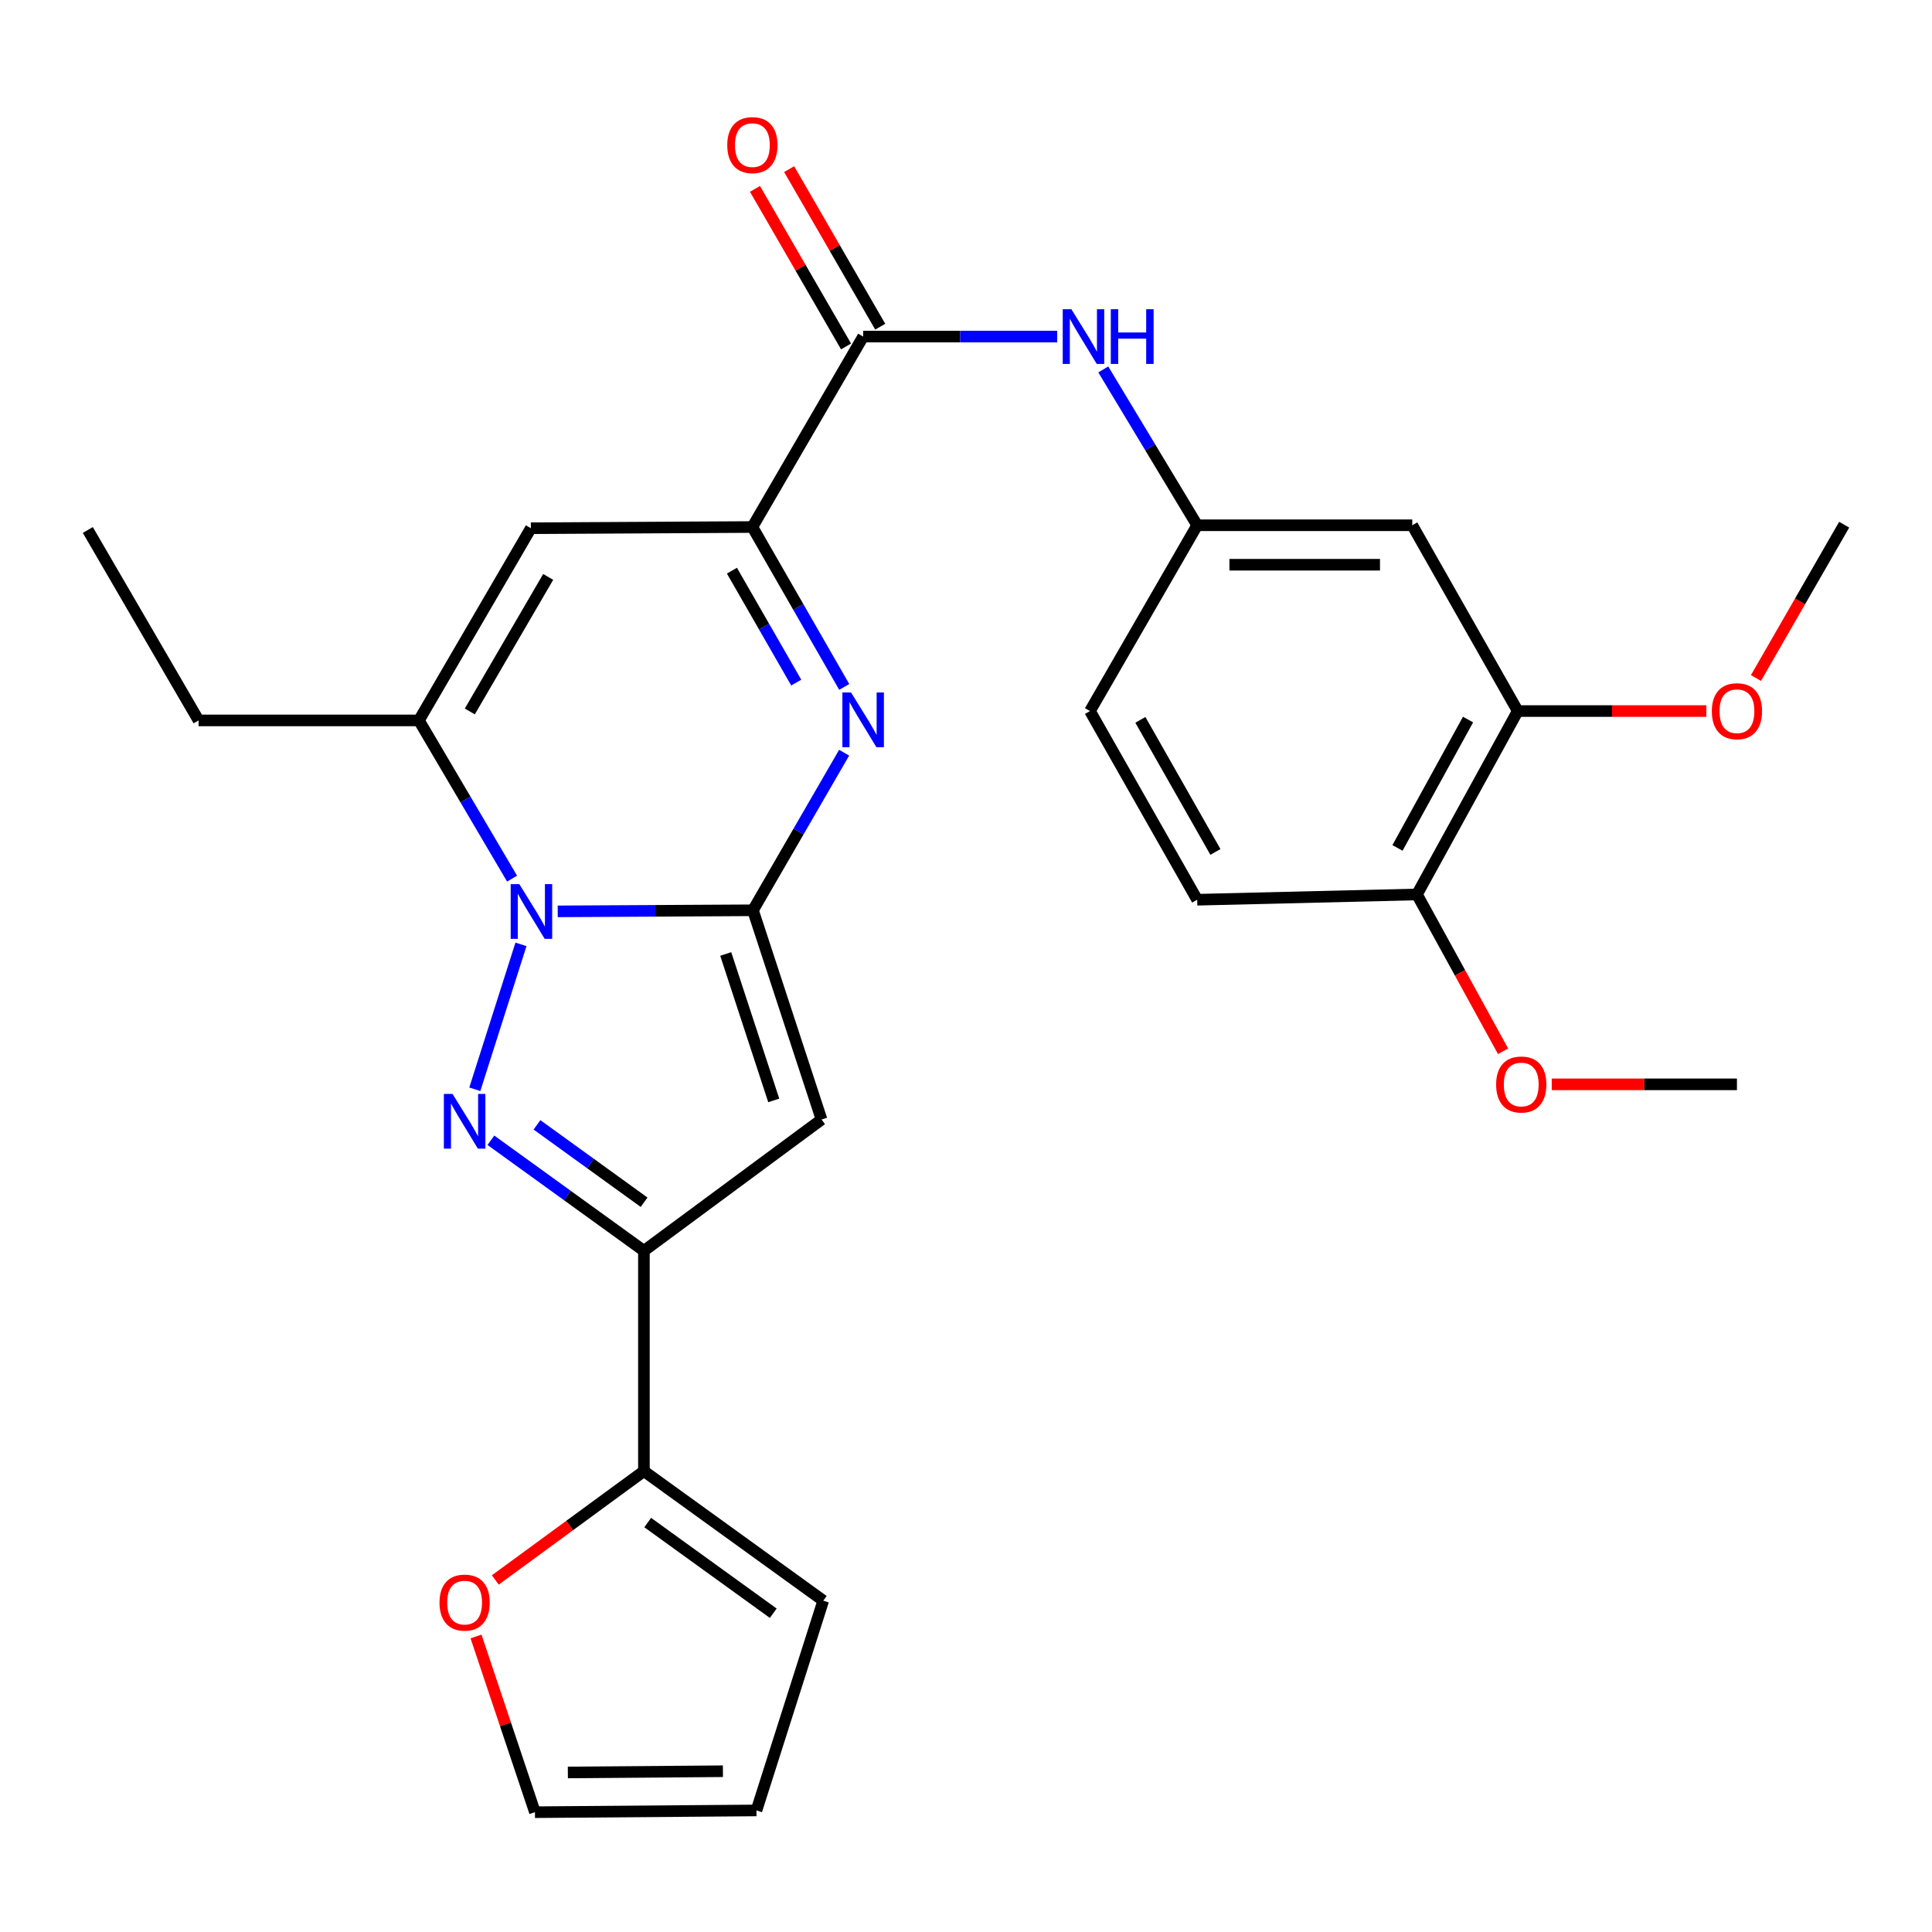 <?xml version='1.0' encoding='iso-8859-1'?>
<svg version='1.1' baseProfile='full'
              xmlns='http://www.w3.org/2000/svg'
                      xmlns:rdkit='http://www.rdkit.org/xml'
                      xmlns:xlink='http://www.w3.org/1999/xlink'
                  xml:space='preserve'
width='1000px' height='1000px' viewBox='0 0 1000 1000'>
<!-- END OF HEADER -->
<rect style='opacity:1.0;fill:#FFFFFF;stroke:none' width='1000' height='1000' x='0' y='0'> </rect>
<path class='bond-0' d='M 389.726,471.162 L 339.202,471.443' style='fill:none;fill-rule:evenodd;stroke:#000000;stroke-width:6px;stroke-linecap:butt;stroke-linejoin:miter;stroke-opacity:1' />
<path class='bond-0' d='M 339.202,471.443 L 288.678,471.723' style='fill:none;fill-rule:evenodd;stroke:#0000FF;stroke-width:6px;stroke-linecap:butt;stroke-linejoin:miter;stroke-opacity:1' />
<path class='bond-2' d='M 389.726,471.162 L 413.325,430.381' style='fill:none;fill-rule:evenodd;stroke:#000000;stroke-width:6px;stroke-linecap:butt;stroke-linejoin:miter;stroke-opacity:1' />
<path class='bond-2' d='M 413.325,430.381 L 436.923,389.599' style='fill:none;fill-rule:evenodd;stroke:#0000FF;stroke-width:6px;stroke-linecap:butt;stroke-linejoin:miter;stroke-opacity:1' />
<path class='bond-3' d='M 389.726,471.162 L 425.232,579.45' style='fill:none;fill-rule:evenodd;stroke:#000000;stroke-width:6px;stroke-linecap:butt;stroke-linejoin:miter;stroke-opacity:1' />
<path class='bond-3' d='M 375.638,493.771 L 400.491,569.572' style='fill:none;fill-rule:evenodd;stroke:#000000;stroke-width:6px;stroke-linecap:butt;stroke-linejoin:miter;stroke-opacity:1' />
<path class='bond-1' d='M 269.653,488.807 L 245.761,563.807' style='fill:none;fill-rule:evenodd;stroke:#0000FF;stroke-width:6px;stroke-linecap:butt;stroke-linejoin:miter;stroke-opacity:1' />
<path class='bond-6' d='M 265.044,454.769 L 240.937,413.828' style='fill:none;fill-rule:evenodd;stroke:#0000FF;stroke-width:6px;stroke-linecap:butt;stroke-linejoin:miter;stroke-opacity:1' />
<path class='bond-6' d='M 240.937,413.828 L 216.83,372.887' style='fill:none;fill-rule:evenodd;stroke:#000000;stroke-width:6px;stroke-linecap:butt;stroke-linejoin:miter;stroke-opacity:1' />
<path class='bond-28' d='M 254.087,590.197 L 293.689,618.808' style='fill:none;fill-rule:evenodd;stroke:#0000FF;stroke-width:6px;stroke-linecap:butt;stroke-linejoin:miter;stroke-opacity:1' />
<path class='bond-28' d='M 293.689,618.808 L 333.29,647.419' style='fill:none;fill-rule:evenodd;stroke:#000000;stroke-width:6px;stroke-linecap:butt;stroke-linejoin:miter;stroke-opacity:1' />
<path class='bond-28' d='M 277.933,582.218 L 305.654,602.246' style='fill:none;fill-rule:evenodd;stroke:#0000FF;stroke-width:6px;stroke-linecap:butt;stroke-linejoin:miter;stroke-opacity:1' />
<path class='bond-28' d='M 305.654,602.246 L 333.375,622.274' style='fill:none;fill-rule:evenodd;stroke:#000000;stroke-width:6px;stroke-linecap:butt;stroke-linejoin:miter;stroke-opacity:1' />
<path class='bond-5' d='M 436.977,355.554 L 413.204,314.169' style='fill:none;fill-rule:evenodd;stroke:#0000FF;stroke-width:6px;stroke-linecap:butt;stroke-linejoin:miter;stroke-opacity:1' />
<path class='bond-5' d='M 413.204,314.169 L 389.431,272.783' style='fill:none;fill-rule:evenodd;stroke:#000000;stroke-width:6px;stroke-linecap:butt;stroke-linejoin:miter;stroke-opacity:1' />
<path class='bond-5' d='M 412.129,353.315 L 395.488,324.346' style='fill:none;fill-rule:evenodd;stroke:#0000FF;stroke-width:6px;stroke-linecap:butt;stroke-linejoin:miter;stroke-opacity:1' />
<path class='bond-5' d='M 395.488,324.346 L 378.847,295.376' style='fill:none;fill-rule:evenodd;stroke:#000000;stroke-width:6px;stroke-linecap:butt;stroke-linejoin:miter;stroke-opacity:1' />
<path class='bond-4' d='M 425.232,579.45 L 333.29,647.419' style='fill:none;fill-rule:evenodd;stroke:#000000;stroke-width:6px;stroke-linecap:butt;stroke-linejoin:miter;stroke-opacity:1' />
<path class='bond-9' d='M 333.29,647.419 L 333.29,761.45' style='fill:none;fill-rule:evenodd;stroke:#000000;stroke-width:6px;stroke-linecap:butt;stroke-linejoin:miter;stroke-opacity:1' />
<path class='bond-7' d='M 389.431,272.783 L 274.776,273.408' style='fill:none;fill-rule:evenodd;stroke:#000000;stroke-width:6px;stroke-linecap:butt;stroke-linejoin:miter;stroke-opacity:1' />
<path class='bond-8' d='M 389.431,272.783 L 446.764,174.212' style='fill:none;fill-rule:evenodd;stroke:#000000;stroke-width:6px;stroke-linecap:butt;stroke-linejoin:miter;stroke-opacity:1' />
<path class='bond-23' d='M 216.83,372.887 L 102.788,372.887' style='fill:none;fill-rule:evenodd;stroke:#000000;stroke-width:6px;stroke-linecap:butt;stroke-linejoin:miter;stroke-opacity:1' />
<path class='bond-29' d='M 216.83,372.887 L 274.776,273.408' style='fill:none;fill-rule:evenodd;stroke:#000000;stroke-width:6px;stroke-linecap:butt;stroke-linejoin:miter;stroke-opacity:1' />
<path class='bond-29' d='M 243.177,368.249 L 283.739,298.613' style='fill:none;fill-rule:evenodd;stroke:#000000;stroke-width:6px;stroke-linecap:butt;stroke-linejoin:miter;stroke-opacity:1' />
<path class='bond-10' d='M 446.764,174.212 L 496.99,174.212' style='fill:none;fill-rule:evenodd;stroke:#000000;stroke-width:6px;stroke-linecap:butt;stroke-linejoin:miter;stroke-opacity:1' />
<path class='bond-10' d='M 496.99,174.212 L 547.216,174.212' style='fill:none;fill-rule:evenodd;stroke:#0000FF;stroke-width:6px;stroke-linecap:butt;stroke-linejoin:miter;stroke-opacity:1' />
<path class='bond-16' d='M 455.609,169.1 L 432.036,128.32' style='fill:none;fill-rule:evenodd;stroke:#000000;stroke-width:6px;stroke-linecap:butt;stroke-linejoin:miter;stroke-opacity:1' />
<path class='bond-16' d='M 432.036,128.32 L 408.463,87.54' style='fill:none;fill-rule:evenodd;stroke:#FF0000;stroke-width:6px;stroke-linecap:butt;stroke-linejoin:miter;stroke-opacity:1' />
<path class='bond-16' d='M 437.92,179.325 L 414.347,138.545' style='fill:none;fill-rule:evenodd;stroke:#000000;stroke-width:6px;stroke-linecap:butt;stroke-linejoin:miter;stroke-opacity:1' />
<path class='bond-16' d='M 414.347,138.545 L 390.774,97.765' style='fill:none;fill-rule:evenodd;stroke:#FF0000;stroke-width:6px;stroke-linecap:butt;stroke-linejoin:miter;stroke-opacity:1' />
<path class='bond-13' d='M 333.29,761.45 L 294.825,789.62' style='fill:none;fill-rule:evenodd;stroke:#000000;stroke-width:6px;stroke-linecap:butt;stroke-linejoin:miter;stroke-opacity:1' />
<path class='bond-13' d='M 294.825,789.62 L 256.361,817.791' style='fill:none;fill-rule:evenodd;stroke:#FF0000;stroke-width:6px;stroke-linecap:butt;stroke-linejoin:miter;stroke-opacity:1' />
<path class='bond-15' d='M 333.29,761.45 L 426.117,828.499' style='fill:none;fill-rule:evenodd;stroke:#000000;stroke-width:6px;stroke-linecap:butt;stroke-linejoin:miter;stroke-opacity:1' />
<path class='bond-15' d='M 335.251,788.07 L 400.23,835.004' style='fill:none;fill-rule:evenodd;stroke:#000000;stroke-width:6px;stroke-linecap:butt;stroke-linejoin:miter;stroke-opacity:1' />
<path class='bond-14' d='M 571.058,191.223 L 595.359,231.549' style='fill:none;fill-rule:evenodd;stroke:#0000FF;stroke-width:6px;stroke-linecap:butt;stroke-linejoin:miter;stroke-opacity:1' />
<path class='bond-14' d='M 595.359,231.549 L 619.661,271.875' style='fill:none;fill-rule:evenodd;stroke:#000000;stroke-width:6px;stroke-linecap:butt;stroke-linejoin:miter;stroke-opacity:1' />
<path class='bond-11' d='M 730.979,271.875 L 619.661,271.875' style='fill:none;fill-rule:evenodd;stroke:#000000;stroke-width:6px;stroke-linecap:butt;stroke-linejoin:miter;stroke-opacity:1' />
<path class='bond-11' d='M 714.281,292.307 L 636.359,292.307' style='fill:none;fill-rule:evenodd;stroke:#000000;stroke-width:6px;stroke-linecap:butt;stroke-linejoin:miter;stroke-opacity:1' />
<path class='bond-12' d='M 730.979,271.875 L 785.588,368.04' style='fill:none;fill-rule:evenodd;stroke:#000000;stroke-width:6px;stroke-linecap:butt;stroke-linejoin:miter;stroke-opacity:1' />
<path class='bond-22' d='M 785.588,368.04 L 834.396,368.04' style='fill:none;fill-rule:evenodd;stroke:#000000;stroke-width:6px;stroke-linecap:butt;stroke-linejoin:miter;stroke-opacity:1' />
<path class='bond-22' d='M 834.396,368.04 L 883.203,368.04' style='fill:none;fill-rule:evenodd;stroke:#FF0000;stroke-width:6px;stroke-linecap:butt;stroke-linejoin:miter;stroke-opacity:1' />
<path class='bond-31' d='M 785.588,368.04 L 733.419,462.967' style='fill:none;fill-rule:evenodd;stroke:#000000;stroke-width:6px;stroke-linecap:butt;stroke-linejoin:miter;stroke-opacity:1' />
<path class='bond-31' d='M 759.857,372.439 L 723.339,438.888' style='fill:none;fill-rule:evenodd;stroke:#000000;stroke-width:6px;stroke-linecap:butt;stroke-linejoin:miter;stroke-opacity:1' />
<path class='bond-18' d='M 246.394,847.041 L 261.641,892.515' style='fill:none;fill-rule:evenodd;stroke:#FF0000;stroke-width:6px;stroke-linecap:butt;stroke-linejoin:miter;stroke-opacity:1' />
<path class='bond-18' d='M 261.641,892.515 L 276.887,937.99' style='fill:none;fill-rule:evenodd;stroke:#000000;stroke-width:6px;stroke-linecap:butt;stroke-linejoin:miter;stroke-opacity:1' />
<path class='bond-21' d='M 619.661,271.875 L 564.166,368.04' style='fill:none;fill-rule:evenodd;stroke:#000000;stroke-width:6px;stroke-linecap:butt;stroke-linejoin:miter;stroke-opacity:1' />
<path class='bond-19' d='M 426.117,828.499 L 391.542,937.082' style='fill:none;fill-rule:evenodd;stroke:#000000;stroke-width:6px;stroke-linecap:butt;stroke-linejoin:miter;stroke-opacity:1' />
<path class='bond-17' d='M 733.419,462.967 L 619.661,465.703' style='fill:none;fill-rule:evenodd;stroke:#000000;stroke-width:6px;stroke-linecap:butt;stroke-linejoin:miter;stroke-opacity:1' />
<path class='bond-24' d='M 733.419,462.967 L 755.704,503.549' style='fill:none;fill-rule:evenodd;stroke:#000000;stroke-width:6px;stroke-linecap:butt;stroke-linejoin:miter;stroke-opacity:1' />
<path class='bond-24' d='M 755.704,503.549 L 777.99,544.131' style='fill:none;fill-rule:evenodd;stroke:#FF0000;stroke-width:6px;stroke-linecap:butt;stroke-linejoin:miter;stroke-opacity:1' />
<path class='bond-30' d='M 276.887,937.99 L 391.542,937.082' style='fill:none;fill-rule:evenodd;stroke:#000000;stroke-width:6px;stroke-linecap:butt;stroke-linejoin:miter;stroke-opacity:1' />
<path class='bond-30' d='M 293.924,917.422 L 374.182,916.787' style='fill:none;fill-rule:evenodd;stroke:#000000;stroke-width:6px;stroke-linecap:butt;stroke-linejoin:miter;stroke-opacity:1' />
<path class='bond-20' d='M 619.661,465.703 L 564.166,368.04' style='fill:none;fill-rule:evenodd;stroke:#000000;stroke-width:6px;stroke-linecap:butt;stroke-linejoin:miter;stroke-opacity:1' />
<path class='bond-20' d='M 629.101,440.959 L 590.255,372.595' style='fill:none;fill-rule:evenodd;stroke:#000000;stroke-width:6px;stroke-linecap:butt;stroke-linejoin:miter;stroke-opacity:1' />
<path class='bond-25' d='M 908.881,350.938 L 931.713,311.259' style='fill:none;fill-rule:evenodd;stroke:#FF0000;stroke-width:6px;stroke-linecap:butt;stroke-linejoin:miter;stroke-opacity:1' />
<path class='bond-25' d='M 931.713,311.259 L 954.545,271.58' style='fill:none;fill-rule:evenodd;stroke:#000000;stroke-width:6px;stroke-linecap:butt;stroke-linejoin:miter;stroke-opacity:1' />
<path class='bond-27' d='M 102.788,372.887 L 45.455,274.316' style='fill:none;fill-rule:evenodd;stroke:#000000;stroke-width:6px;stroke-linecap:butt;stroke-linejoin:miter;stroke-opacity:1' />
<path class='bond-26' d='M 803.184,561.254 L 851.112,561.254' style='fill:none;fill-rule:evenodd;stroke:#FF0000;stroke-width:6px;stroke-linecap:butt;stroke-linejoin:miter;stroke-opacity:1' />
<path class='bond-26' d='M 851.112,561.254 L 899.04,561.254' style='fill:none;fill-rule:evenodd;stroke:#000000;stroke-width:6px;stroke-linecap:butt;stroke-linejoin:miter;stroke-opacity:1' />
<path  class='atom-1' d='M 268.811 457.638
L 278.091 472.638
Q 279.011 474.118, 280.491 476.798
Q 281.971 479.478, 282.051 479.638
L 282.051 457.638
L 285.811 457.638
L 285.811 485.958
L 281.931 485.958
L 271.971 469.558
Q 270.811 467.638, 269.571 465.438
Q 268.371 463.238, 268.011 462.558
L 268.011 485.958
L 264.331 485.958
L 264.331 457.638
L 268.811 457.638
' fill='#0000FF'/>
<path  class='atom-2' d='M 234.225 566.209
L 243.505 581.209
Q 244.425 582.689, 245.905 585.369
Q 247.385 588.049, 247.465 588.209
L 247.465 566.209
L 251.225 566.209
L 251.225 594.529
L 247.345 594.529
L 237.385 578.129
Q 236.225 576.209, 234.985 574.009
Q 233.785 571.809, 233.425 571.129
L 233.425 594.529
L 229.745 594.529
L 229.745 566.209
L 234.225 566.209
' fill='#0000FF'/>
<path  class='atom-3' d='M 440.504 358.432
L 449.784 373.432
Q 450.704 374.912, 452.184 377.592
Q 453.664 380.272, 453.744 380.432
L 453.744 358.432
L 457.504 358.432
L 457.504 386.752
L 453.624 386.752
L 443.664 370.352
Q 442.504 368.432, 441.264 366.232
Q 440.064 364.032, 439.704 363.352
L 439.704 386.752
L 436.024 386.752
L 436.024 358.432
L 440.504 358.432
' fill='#0000FF'/>
<path  class='atom-11' d='M 554.547 160.052
L 563.827 175.052
Q 564.747 176.532, 566.227 179.212
Q 567.707 181.892, 567.787 182.052
L 567.787 160.052
L 571.547 160.052
L 571.547 188.372
L 567.667 188.372
L 557.707 171.972
Q 556.547 170.052, 555.307 167.852
Q 554.107 165.652, 553.747 164.972
L 553.747 188.372
L 550.067 188.372
L 550.067 160.052
L 554.547 160.052
' fill='#0000FF'/>
<path  class='atom-11' d='M 574.947 160.052
L 578.787 160.052
L 578.787 172.092
L 593.267 172.092
L 593.267 160.052
L 597.107 160.052
L 597.107 188.372
L 593.267 188.372
L 593.267 175.292
L 578.787 175.292
L 578.787 188.372
L 574.947 188.372
L 574.947 160.052
' fill='#0000FF'/>
<path  class='atom-14' d='M 227.485 829.499
Q 227.485 822.699, 230.845 818.899
Q 234.205 815.099, 240.485 815.099
Q 246.765 815.099, 250.125 818.899
Q 253.485 822.699, 253.485 829.499
Q 253.485 836.379, 250.085 840.299
Q 246.685 844.179, 240.485 844.179
Q 234.245 844.179, 230.845 840.299
Q 227.485 836.419, 227.485 829.499
M 240.485 840.979
Q 244.805 840.979, 247.125 838.099
Q 249.485 835.179, 249.485 829.499
Q 249.485 823.939, 247.125 821.139
Q 244.805 818.299, 240.485 818.299
Q 236.165 818.299, 233.805 821.099
Q 231.485 823.899, 231.485 829.499
Q 231.485 835.219, 233.805 838.099
Q 236.165 840.979, 240.485 840.979
' fill='#FF0000'/>
<path  class='atom-17' d='M 376.431 75.109
Q 376.431 68.309, 379.791 64.509
Q 383.151 60.709, 389.431 60.709
Q 395.711 60.709, 399.071 64.509
Q 402.431 68.309, 402.431 75.109
Q 402.431 81.989, 399.031 85.909
Q 395.631 89.789, 389.431 89.789
Q 383.191 89.789, 379.791 85.909
Q 376.431 82.029, 376.431 75.109
M 389.431 86.589
Q 393.751 86.589, 396.071 83.709
Q 398.431 80.789, 398.431 75.109
Q 398.431 69.549, 396.071 66.749
Q 393.751 63.909, 389.431 63.909
Q 385.111 63.909, 382.751 66.709
Q 380.431 69.509, 380.431 75.109
Q 380.431 80.829, 382.751 83.709
Q 385.111 86.589, 389.431 86.589
' fill='#FF0000'/>
<path  class='atom-23' d='M 886.04 368.12
Q 886.04 361.32, 889.4 357.52
Q 892.76 353.72, 899.04 353.72
Q 905.32 353.72, 908.68 357.52
Q 912.04 361.32, 912.04 368.12
Q 912.04 375, 908.64 378.92
Q 905.24 382.8, 899.04 382.8
Q 892.8 382.8, 889.4 378.92
Q 886.04 375.04, 886.04 368.12
M 899.04 379.6
Q 903.36 379.6, 905.68 376.72
Q 908.04 373.8, 908.04 368.12
Q 908.04 362.56, 905.68 359.76
Q 903.36 356.92, 899.04 356.92
Q 894.72 356.92, 892.36 359.72
Q 890.04 362.52, 890.04 368.12
Q 890.04 373.84, 892.36 376.72
Q 894.72 379.6, 899.04 379.6
' fill='#FF0000'/>
<path  class='atom-25' d='M 774.393 561.334
Q 774.393 554.534, 777.753 550.734
Q 781.113 546.934, 787.393 546.934
Q 793.673 546.934, 797.033 550.734
Q 800.393 554.534, 800.393 561.334
Q 800.393 568.214, 796.993 572.134
Q 793.593 576.014, 787.393 576.014
Q 781.153 576.014, 777.753 572.134
Q 774.393 568.254, 774.393 561.334
M 787.393 572.814
Q 791.713 572.814, 794.033 569.934
Q 796.393 567.014, 796.393 561.334
Q 796.393 555.774, 794.033 552.974
Q 791.713 550.134, 787.393 550.134
Q 783.073 550.134, 780.713 552.934
Q 778.393 555.734, 778.393 561.334
Q 778.393 567.054, 780.713 569.934
Q 783.073 572.814, 787.393 572.814
' fill='#FF0000'/>
</svg>
